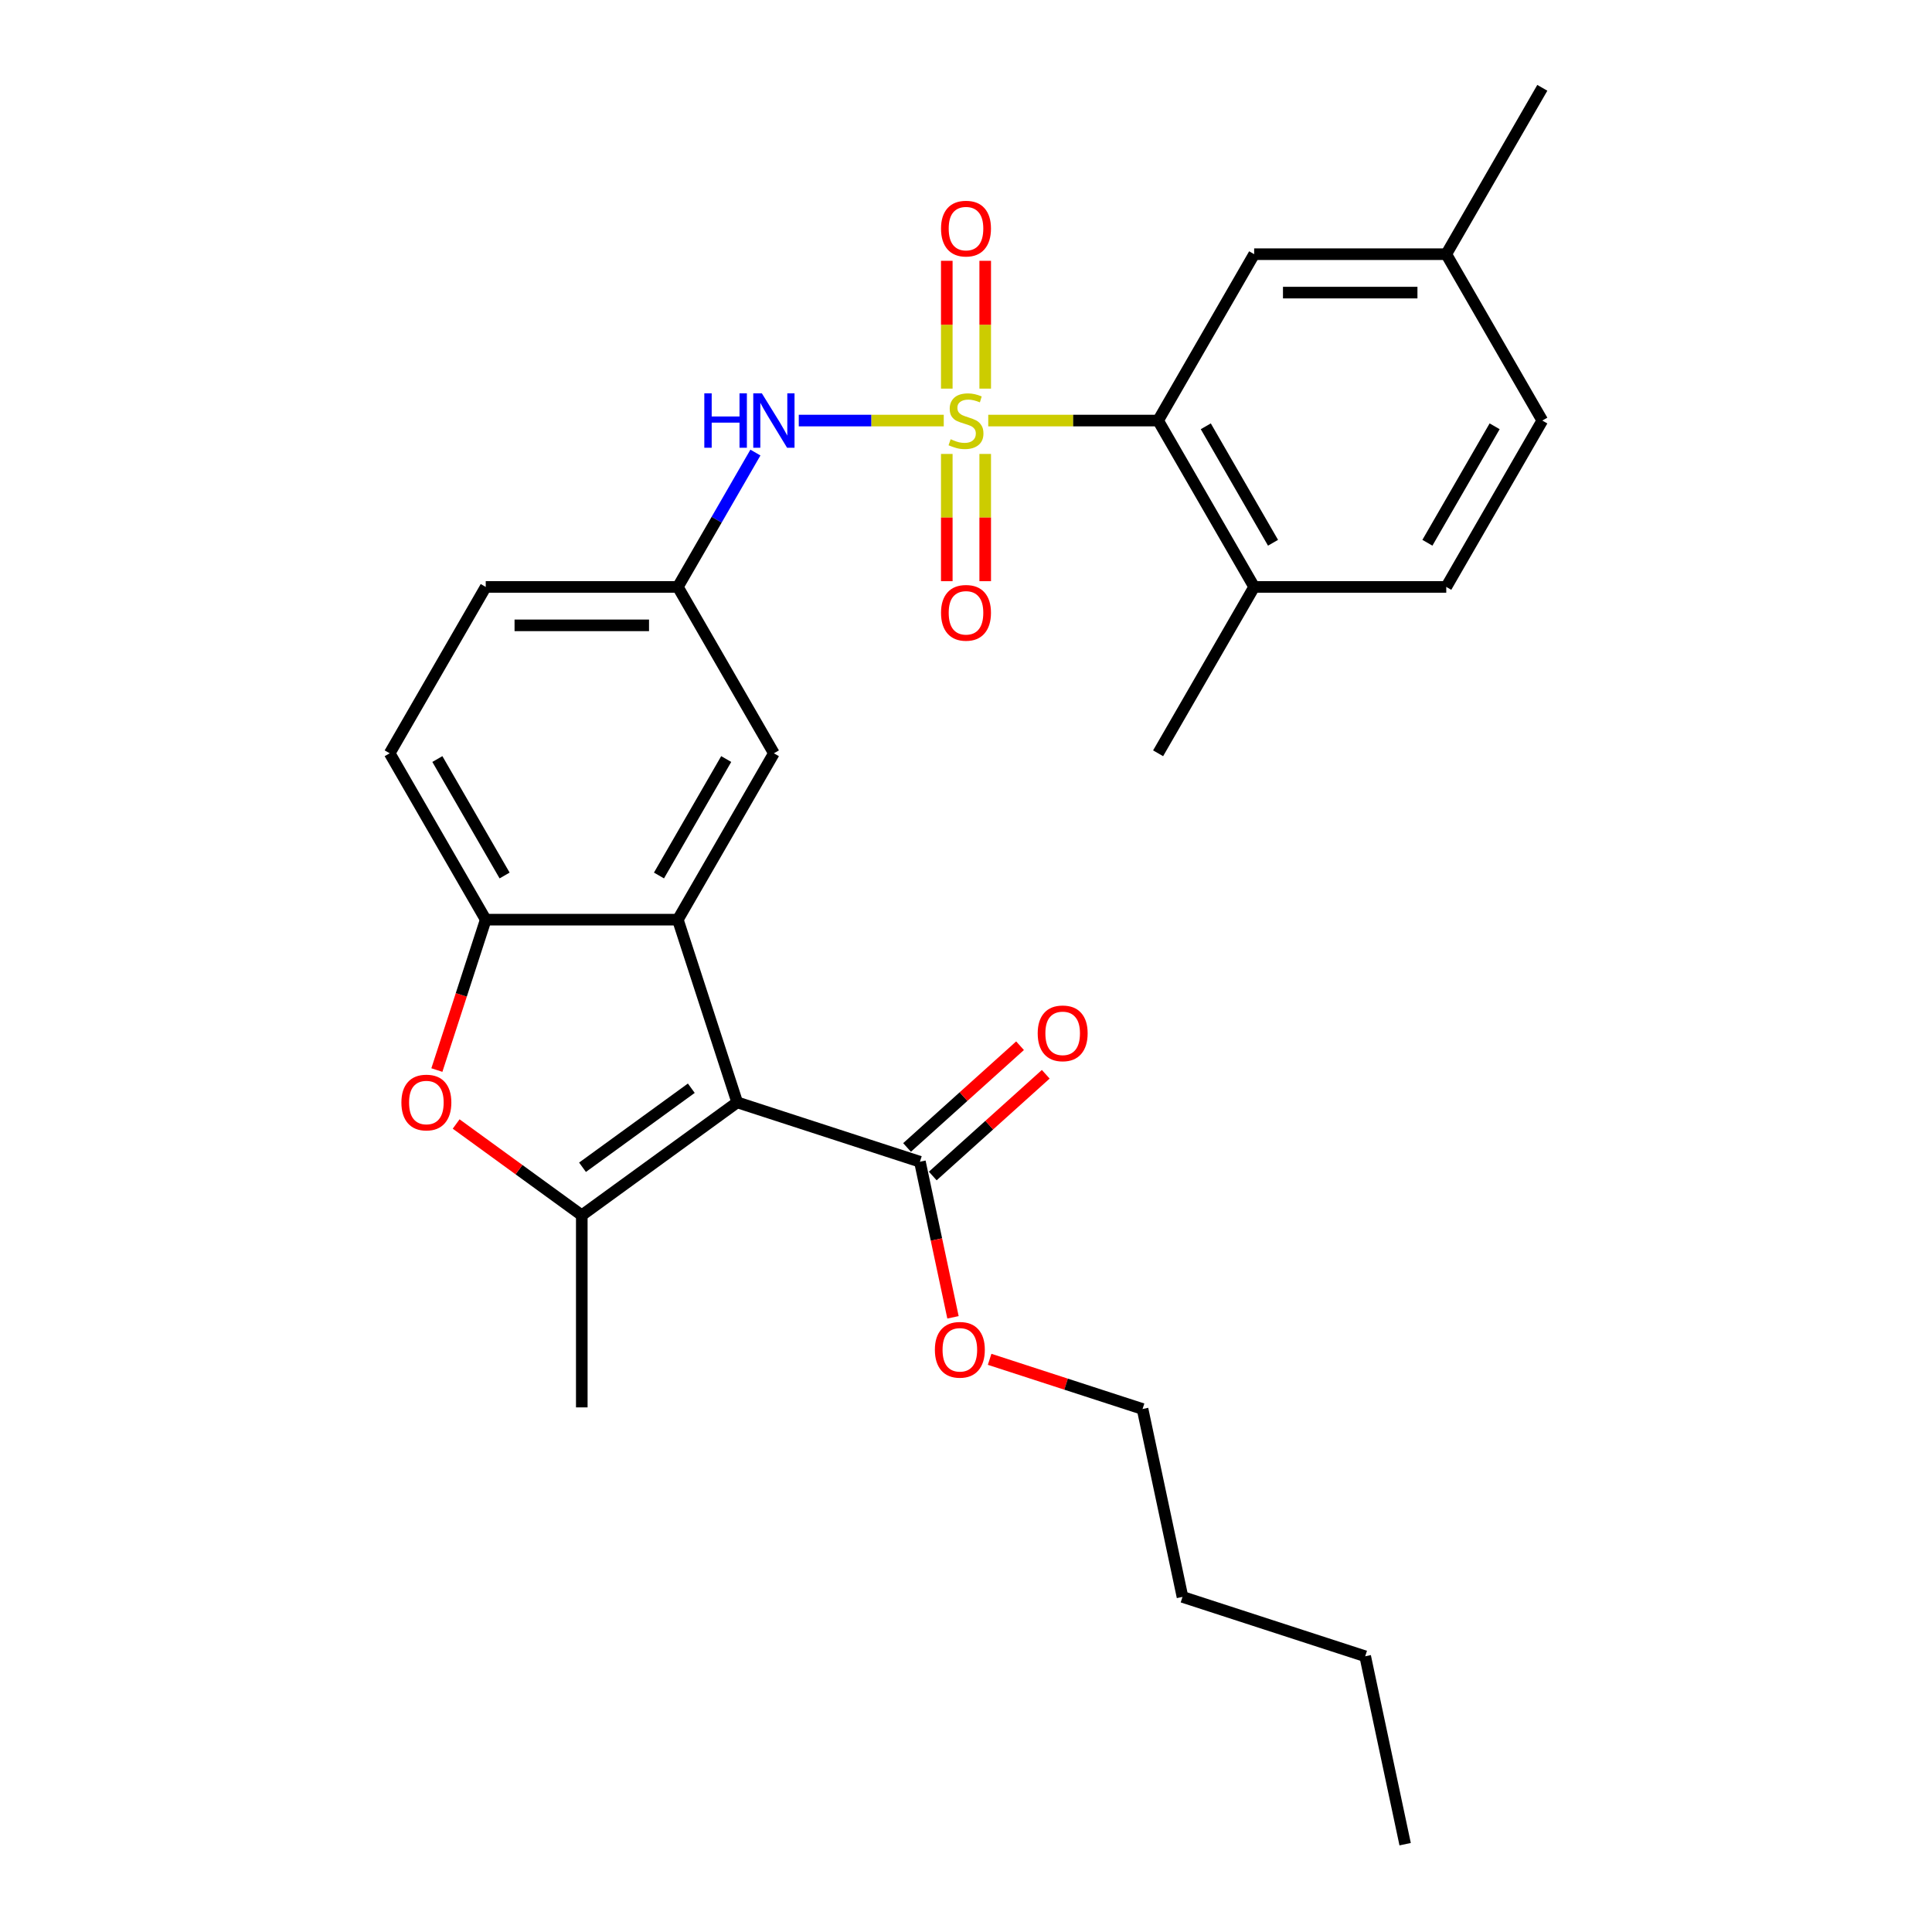 <?xml version='1.0' encoding='iso-8859-1'?>
<svg version='1.1' baseProfile='full'
              xmlns='http://www.w3.org/2000/svg'
                      xmlns:rdkit='http://www.rdkit.org/xml'
                      xmlns:xlink='http://www.w3.org/1999/xlink'
                  xml:space='preserve'
width='1000px' height='1000px' viewBox='0 0 1000 1000'>
<!-- END OF HEADER -->
<rect style='opacity:1.0;fill:#FFFFFF;stroke:none' width='1000' height='1000' x='0' y='0'> </rect>
<path class='bond-4' d='M 511.514,217.679 L 555.474,217.679' style='fill:none;fill-rule:evenodd;stroke:#CCCC00;stroke-width:6px;stroke-linecap:butt;stroke-linejoin:miter;stroke-opacity:1' />
<path class='bond-4' d='M 555.474,217.679 L 599.434,217.679' style='fill:none;fill-rule:evenodd;stroke:#000000;stroke-width:6px;stroke-linecap:butt;stroke-linejoin:miter;stroke-opacity:1' />
<path class='bond-6' d='M 488.486,217.679 L 450.964,217.679' style='fill:none;fill-rule:evenodd;stroke:#CCCC00;stroke-width:6px;stroke-linecap:butt;stroke-linejoin:miter;stroke-opacity:1' />
<path class='bond-6' d='M 450.964,217.679 L 413.443,217.679' style='fill:none;fill-rule:evenodd;stroke:#0000FF;stroke-width:6px;stroke-linecap:butt;stroke-linejoin:miter;stroke-opacity:1' />
<path class='bond-8' d='M 490.057,234.96 L 490.057,267.89' style='fill:none;fill-rule:evenodd;stroke:#CCCC00;stroke-width:6px;stroke-linecap:butt;stroke-linejoin:miter;stroke-opacity:1' />
<path class='bond-8' d='M 490.057,267.89 L 490.057,300.82' style='fill:none;fill-rule:evenodd;stroke:#FF0000;stroke-width:6px;stroke-linecap:butt;stroke-linejoin:miter;stroke-opacity:1' />
<path class='bond-8' d='M 509.943,234.96 L 509.943,267.89' style='fill:none;fill-rule:evenodd;stroke:#CCCC00;stroke-width:6px;stroke-linecap:butt;stroke-linejoin:miter;stroke-opacity:1' />
<path class='bond-8' d='M 509.943,267.89 L 509.943,300.82' style='fill:none;fill-rule:evenodd;stroke:#FF0000;stroke-width:6px;stroke-linecap:butt;stroke-linejoin:miter;stroke-opacity:1' />
<path class='bond-9' d='M 509.943,201.153 L 509.943,168.074' style='fill:none;fill-rule:evenodd;stroke:#CCCC00;stroke-width:6px;stroke-linecap:butt;stroke-linejoin:miter;stroke-opacity:1' />
<path class='bond-9' d='M 509.943,168.074 L 509.943,134.994' style='fill:none;fill-rule:evenodd;stroke:#FF0000;stroke-width:6px;stroke-linecap:butt;stroke-linejoin:miter;stroke-opacity:1' />
<path class='bond-9' d='M 490.057,201.153 L 490.057,168.074' style='fill:none;fill-rule:evenodd;stroke:#CCCC00;stroke-width:6px;stroke-linecap:butt;stroke-linejoin:miter;stroke-opacity:1' />
<path class='bond-9' d='M 490.057,168.074 L 490.057,134.994' style='fill:none;fill-rule:evenodd;stroke:#FF0000;stroke-width:6px;stroke-linecap:butt;stroke-linejoin:miter;stroke-opacity:1' />
<path class='bond-0' d='M 381.576,570.583 L 350.849,476.015' style='fill:none;fill-rule:evenodd;stroke:#000000;stroke-width:6px;stroke-linecap:butt;stroke-linejoin:miter;stroke-opacity:1' />
<path class='bond-1' d='M 381.576,570.583 L 301.132,629.028' style='fill:none;fill-rule:evenodd;stroke:#000000;stroke-width:6px;stroke-linecap:butt;stroke-linejoin:miter;stroke-opacity:1' />
<path class='bond-1' d='M 357.82,563.261 L 301.51,604.173' style='fill:none;fill-rule:evenodd;stroke:#000000;stroke-width:6px;stroke-linecap:butt;stroke-linejoin:miter;stroke-opacity:1' />
<path class='bond-7' d='M 381.576,570.583 L 476.143,601.309' style='fill:none;fill-rule:evenodd;stroke:#000000;stroke-width:6px;stroke-linecap:butt;stroke-linejoin:miter;stroke-opacity:1' />
<path class='bond-20' d='M 301.132,629.028 L 301.132,728.462' style='fill:none;fill-rule:evenodd;stroke:#000000;stroke-width:6px;stroke-linecap:butt;stroke-linejoin:miter;stroke-opacity:1' />
<path class='bond-30' d='M 301.132,629.028 L 268.617,605.404' style='fill:none;fill-rule:evenodd;stroke:#000000;stroke-width:6px;stroke-linecap:butt;stroke-linejoin:miter;stroke-opacity:1' />
<path class='bond-30' d='M 268.617,605.404 L 236.101,581.78' style='fill:none;fill-rule:evenodd;stroke:#FF0000;stroke-width:6px;stroke-linecap:butt;stroke-linejoin:miter;stroke-opacity:1' />
<path class='bond-2' d='M 350.849,476.015 L 400.566,389.903' style='fill:none;fill-rule:evenodd;stroke:#000000;stroke-width:6px;stroke-linecap:butt;stroke-linejoin:miter;stroke-opacity:1' />
<path class='bond-2' d='M 341.084,453.155 L 375.886,392.877' style='fill:none;fill-rule:evenodd;stroke:#000000;stroke-width:6px;stroke-linecap:butt;stroke-linejoin:miter;stroke-opacity:1' />
<path class='bond-29' d='M 350.849,476.015 L 251.416,476.015' style='fill:none;fill-rule:evenodd;stroke:#000000;stroke-width:6px;stroke-linecap:butt;stroke-linejoin:miter;stroke-opacity:1' />
<path class='bond-3' d='M 226.123,553.858 L 238.769,514.937' style='fill:none;fill-rule:evenodd;stroke:#FF0000;stroke-width:6px;stroke-linecap:butt;stroke-linejoin:miter;stroke-opacity:1' />
<path class='bond-3' d='M 238.769,514.937 L 251.416,476.015' style='fill:none;fill-rule:evenodd;stroke:#000000;stroke-width:6px;stroke-linecap:butt;stroke-linejoin:miter;stroke-opacity:1' />
<path class='bond-12' d='M 599.434,217.679 L 649.151,303.791' style='fill:none;fill-rule:evenodd;stroke:#000000;stroke-width:6px;stroke-linecap:butt;stroke-linejoin:miter;stroke-opacity:1' />
<path class='bond-12' d='M 624.114,220.652 L 658.916,280.931' style='fill:none;fill-rule:evenodd;stroke:#000000;stroke-width:6px;stroke-linecap:butt;stroke-linejoin:miter;stroke-opacity:1' />
<path class='bond-13' d='M 599.434,217.679 L 649.151,131.567' style='fill:none;fill-rule:evenodd;stroke:#000000;stroke-width:6px;stroke-linecap:butt;stroke-linejoin:miter;stroke-opacity:1' />
<path class='bond-5' d='M 251.416,476.015 L 201.699,389.903' style='fill:none;fill-rule:evenodd;stroke:#000000;stroke-width:6px;stroke-linecap:butt;stroke-linejoin:miter;stroke-opacity:1' />
<path class='bond-5' d='M 261.18,453.155 L 226.379,392.877' style='fill:none;fill-rule:evenodd;stroke:#000000;stroke-width:6px;stroke-linecap:butt;stroke-linejoin:miter;stroke-opacity:1' />
<path class='bond-11' d='M 391.002,234.245 L 370.926,269.018' style='fill:none;fill-rule:evenodd;stroke:#0000FF;stroke-width:6px;stroke-linecap:butt;stroke-linejoin:miter;stroke-opacity:1' />
<path class='bond-11' d='M 370.926,269.018 L 350.849,303.791' style='fill:none;fill-rule:evenodd;stroke:#000000;stroke-width:6px;stroke-linecap:butt;stroke-linejoin:miter;stroke-opacity:1' />
<path class='bond-14' d='M 482.797,608.699 L 512.037,582.37' style='fill:none;fill-rule:evenodd;stroke:#000000;stroke-width:6px;stroke-linecap:butt;stroke-linejoin:miter;stroke-opacity:1' />
<path class='bond-14' d='M 512.037,582.37 L 541.278,556.042' style='fill:none;fill-rule:evenodd;stroke:#FF0000;stroke-width:6px;stroke-linecap:butt;stroke-linejoin:miter;stroke-opacity:1' />
<path class='bond-14' d='M 469.49,593.92 L 498.731,567.591' style='fill:none;fill-rule:evenodd;stroke:#000000;stroke-width:6px;stroke-linecap:butt;stroke-linejoin:miter;stroke-opacity:1' />
<path class='bond-14' d='M 498.731,567.591 L 527.971,541.263' style='fill:none;fill-rule:evenodd;stroke:#FF0000;stroke-width:6px;stroke-linecap:butt;stroke-linejoin:miter;stroke-opacity:1' />
<path class='bond-18' d='M 476.143,601.309 L 484.702,641.577' style='fill:none;fill-rule:evenodd;stroke:#000000;stroke-width:6px;stroke-linecap:butt;stroke-linejoin:miter;stroke-opacity:1' />
<path class='bond-18' d='M 484.702,641.577 L 493.262,681.845' style='fill:none;fill-rule:evenodd;stroke:#FF0000;stroke-width:6px;stroke-linecap:butt;stroke-linejoin:miter;stroke-opacity:1' />
<path class='bond-10' d='M 400.566,389.903 L 350.849,303.791' style='fill:none;fill-rule:evenodd;stroke:#000000;stroke-width:6px;stroke-linecap:butt;stroke-linejoin:miter;stroke-opacity:1' />
<path class='bond-17' d='M 350.849,303.791 L 251.416,303.791' style='fill:none;fill-rule:evenodd;stroke:#000000;stroke-width:6px;stroke-linecap:butt;stroke-linejoin:miter;stroke-opacity:1' />
<path class='bond-17' d='M 335.934,323.678 L 266.331,323.678' style='fill:none;fill-rule:evenodd;stroke:#000000;stroke-width:6px;stroke-linecap:butt;stroke-linejoin:miter;stroke-opacity:1' />
<path class='bond-16' d='M 649.151,303.791 L 748.584,303.791' style='fill:none;fill-rule:evenodd;stroke:#000000;stroke-width:6px;stroke-linecap:butt;stroke-linejoin:miter;stroke-opacity:1' />
<path class='bond-22' d='M 649.151,303.791 L 599.434,389.903' style='fill:none;fill-rule:evenodd;stroke:#000000;stroke-width:6px;stroke-linecap:butt;stroke-linejoin:miter;stroke-opacity:1' />
<path class='bond-19' d='M 649.151,131.567 L 748.584,131.567' style='fill:none;fill-rule:evenodd;stroke:#000000;stroke-width:6px;stroke-linecap:butt;stroke-linejoin:miter;stroke-opacity:1' />
<path class='bond-19' d='M 664.066,151.453 L 733.669,151.453' style='fill:none;fill-rule:evenodd;stroke:#000000;stroke-width:6px;stroke-linecap:butt;stroke-linejoin:miter;stroke-opacity:1' />
<path class='bond-15' d='M 201.699,389.903 L 251.416,303.791' style='fill:none;fill-rule:evenodd;stroke:#000000;stroke-width:6px;stroke-linecap:butt;stroke-linejoin:miter;stroke-opacity:1' />
<path class='bond-28' d='M 748.584,303.791 L 798.301,217.679' style='fill:none;fill-rule:evenodd;stroke:#000000;stroke-width:6px;stroke-linecap:butt;stroke-linejoin:miter;stroke-opacity:1' />
<path class='bond-28' d='M 738.82,280.931 L 773.621,220.652' style='fill:none;fill-rule:evenodd;stroke:#000000;stroke-width:6px;stroke-linecap:butt;stroke-linejoin:miter;stroke-opacity:1' />
<path class='bond-23' d='M 512.229,703.578 L 551.806,716.437' style='fill:none;fill-rule:evenodd;stroke:#FF0000;stroke-width:6px;stroke-linecap:butt;stroke-linejoin:miter;stroke-opacity:1' />
<path class='bond-23' d='M 551.806,716.437 L 591.384,729.297' style='fill:none;fill-rule:evenodd;stroke:#000000;stroke-width:6px;stroke-linecap:butt;stroke-linejoin:miter;stroke-opacity:1' />
<path class='bond-21' d='M 748.584,131.567 L 798.301,217.679' style='fill:none;fill-rule:evenodd;stroke:#000000;stroke-width:6px;stroke-linecap:butt;stroke-linejoin:miter;stroke-opacity:1' />
<path class='bond-24' d='M 748.584,131.567 L 798.301,45.455' style='fill:none;fill-rule:evenodd;stroke:#000000;stroke-width:6px;stroke-linecap:butt;stroke-linejoin:miter;stroke-opacity:1' />
<path class='bond-25' d='M 591.384,729.297 L 612.057,826.558' style='fill:none;fill-rule:evenodd;stroke:#000000;stroke-width:6px;stroke-linecap:butt;stroke-linejoin:miter;stroke-opacity:1' />
<path class='bond-26' d='M 612.057,826.558 L 706.624,857.285' style='fill:none;fill-rule:evenodd;stroke:#000000;stroke-width:6px;stroke-linecap:butt;stroke-linejoin:miter;stroke-opacity:1' />
<path class='bond-27' d='M 706.624,857.285 L 727.298,954.545' style='fill:none;fill-rule:evenodd;stroke:#000000;stroke-width:6px;stroke-linecap:butt;stroke-linejoin:miter;stroke-opacity:1' />
<path  class='atom-0' d='M 492.045 227.344
Q 492.363 227.463, 493.676 228.02
Q 494.989 228.577, 496.42 228.935
Q 497.892 229.253, 499.324 229.253
Q 501.989 229.253, 503.54 227.98
Q 505.091 226.668, 505.091 224.401
Q 505.091 222.849, 504.296 221.895
Q 503.54 220.94, 502.347 220.423
Q 501.153 219.906, 499.165 219.31
Q 496.659 218.554, 495.148 217.838
Q 493.676 217.122, 492.602 215.611
Q 491.568 214.099, 491.568 211.554
Q 491.568 208.014, 493.954 205.826
Q 496.381 203.639, 501.153 203.639
Q 504.415 203.639, 508.114 205.19
L 507.199 208.253
Q 503.818 206.86, 501.273 206.86
Q 498.528 206.86, 497.017 208.014
Q 495.506 209.128, 495.545 211.076
Q 495.545 212.588, 496.301 213.503
Q 497.097 214.417, 498.21 214.935
Q 499.364 215.452, 501.273 216.048
Q 503.818 216.844, 505.33 217.639
Q 506.841 218.435, 507.915 220.065
Q 509.029 221.656, 509.029 224.401
Q 509.029 228.298, 506.404 230.406
Q 503.818 232.475, 499.483 232.475
Q 496.977 232.475, 495.068 231.918
Q 493.199 231.401, 490.971 230.486
L 492.045 227.344
' fill='#CCCC00'/>
<path  class='atom-4' d='M 207.762 570.662
Q 207.762 563.901, 211.103 560.122
Q 214.444 556.344, 220.689 556.344
Q 226.933 556.344, 230.274 560.122
Q 233.615 563.901, 233.615 570.662
Q 233.615 577.503, 230.234 581.401
Q 226.854 585.259, 220.689 585.259
Q 214.484 585.259, 211.103 581.401
Q 207.762 577.543, 207.762 570.662
M 220.689 582.077
Q 224.984 582.077, 227.291 579.213
Q 229.638 576.31, 229.638 570.662
Q 229.638 565.134, 227.291 562.349
Q 224.984 559.526, 220.689 559.526
Q 216.393 559.526, 214.047 562.31
Q 211.74 565.094, 211.74 570.662
Q 211.74 576.35, 214.047 579.213
Q 216.393 582.077, 220.689 582.077
' fill='#FF0000'/>
<path  class='atom-7' d='M 364.551 203.599
L 368.37 203.599
L 368.37 215.571
L 382.768 215.571
L 382.768 203.599
L 386.586 203.599
L 386.586 231.759
L 382.768 231.759
L 382.768 218.753
L 368.37 218.753
L 368.37 231.759
L 364.551 231.759
L 364.551 203.599
' fill='#0000FF'/>
<path  class='atom-7' d='M 394.342 203.599
L 403.569 218.514
Q 404.484 219.986, 405.956 222.651
Q 407.427 225.315, 407.507 225.475
L 407.507 203.599
L 411.245 203.599
L 411.245 231.759
L 407.387 231.759
L 397.484 215.452
Q 396.33 213.542, 395.097 211.355
Q 393.904 209.167, 393.546 208.491
L 393.546 231.759
L 389.887 231.759
L 389.887 203.599
L 394.342 203.599
' fill='#0000FF'/>
<path  class='atom-9' d='M 487.074 317.192
Q 487.074 310.431, 490.415 306.652
Q 493.756 302.874, 500 302.874
Q 506.244 302.874, 509.585 306.652
Q 512.926 310.431, 512.926 317.192
Q 512.926 324.033, 509.546 327.931
Q 506.165 331.789, 500 331.789
Q 493.795 331.789, 490.415 327.931
Q 487.074 324.073, 487.074 317.192
M 500 328.607
Q 504.296 328.607, 506.602 325.744
Q 508.949 322.84, 508.949 317.192
Q 508.949 311.664, 506.602 308.88
Q 504.296 306.056, 500 306.056
Q 495.704 306.056, 493.358 308.84
Q 491.051 311.624, 491.051 317.192
Q 491.051 322.88, 493.358 325.744
Q 495.704 328.607, 500 328.607
' fill='#FF0000'/>
<path  class='atom-10' d='M 487.074 118.325
Q 487.074 111.563, 490.415 107.785
Q 493.756 104.006, 500 104.006
Q 506.244 104.006, 509.585 107.785
Q 512.926 111.563, 512.926 118.325
Q 512.926 125.166, 509.546 129.064
Q 506.165 132.922, 500 132.922
Q 493.795 132.922, 490.415 129.064
Q 487.074 125.205, 487.074 118.325
M 500 129.74
Q 504.296 129.74, 506.602 126.876
Q 508.949 123.973, 508.949 118.325
Q 508.949 112.796, 506.602 110.012
Q 504.296 107.188, 500 107.188
Q 495.704 107.188, 493.358 109.972
Q 491.051 112.756, 491.051 118.325
Q 491.051 124.012, 493.358 126.876
Q 495.704 129.74, 500 129.74
' fill='#FF0000'/>
<path  class='atom-15' d='M 537.111 534.855
Q 537.111 528.093, 540.451 524.315
Q 543.792 520.536, 550.037 520.536
Q 556.281 520.536, 559.622 524.315
Q 562.963 528.093, 562.963 534.855
Q 562.963 541.696, 559.583 545.593
Q 556.202 549.452, 550.037 549.452
Q 543.832 549.452, 540.451 545.593
Q 537.111 541.735, 537.111 534.855
M 550.037 546.27
Q 554.332 546.27, 556.639 543.406
Q 558.986 540.502, 558.986 534.855
Q 558.986 529.326, 556.639 526.542
Q 554.332 523.718, 550.037 523.718
Q 545.741 523.718, 543.395 526.502
Q 541.088 529.286, 541.088 534.855
Q 541.088 540.542, 543.395 543.406
Q 545.741 546.27, 550.037 546.27
' fill='#FF0000'/>
<path  class='atom-19' d='M 483.89 698.65
Q 483.89 691.888, 487.231 688.11
Q 490.572 684.331, 496.817 684.331
Q 503.061 684.331, 506.402 688.11
Q 509.743 691.888, 509.743 698.65
Q 509.743 705.491, 506.362 709.389
Q 502.982 713.247, 496.817 713.247
Q 490.612 713.247, 487.231 709.389
Q 483.89 705.531, 483.89 698.65
M 496.817 710.065
Q 501.112 710.065, 503.419 707.201
Q 505.766 704.298, 505.766 698.65
Q 505.766 693.121, 503.419 690.337
Q 501.112 687.513, 496.817 687.513
Q 492.521 687.513, 490.174 690.297
Q 487.868 693.081, 487.868 698.65
Q 487.868 704.337, 490.174 707.201
Q 492.521 710.065, 496.817 710.065
' fill='#FF0000'/>
</svg>
